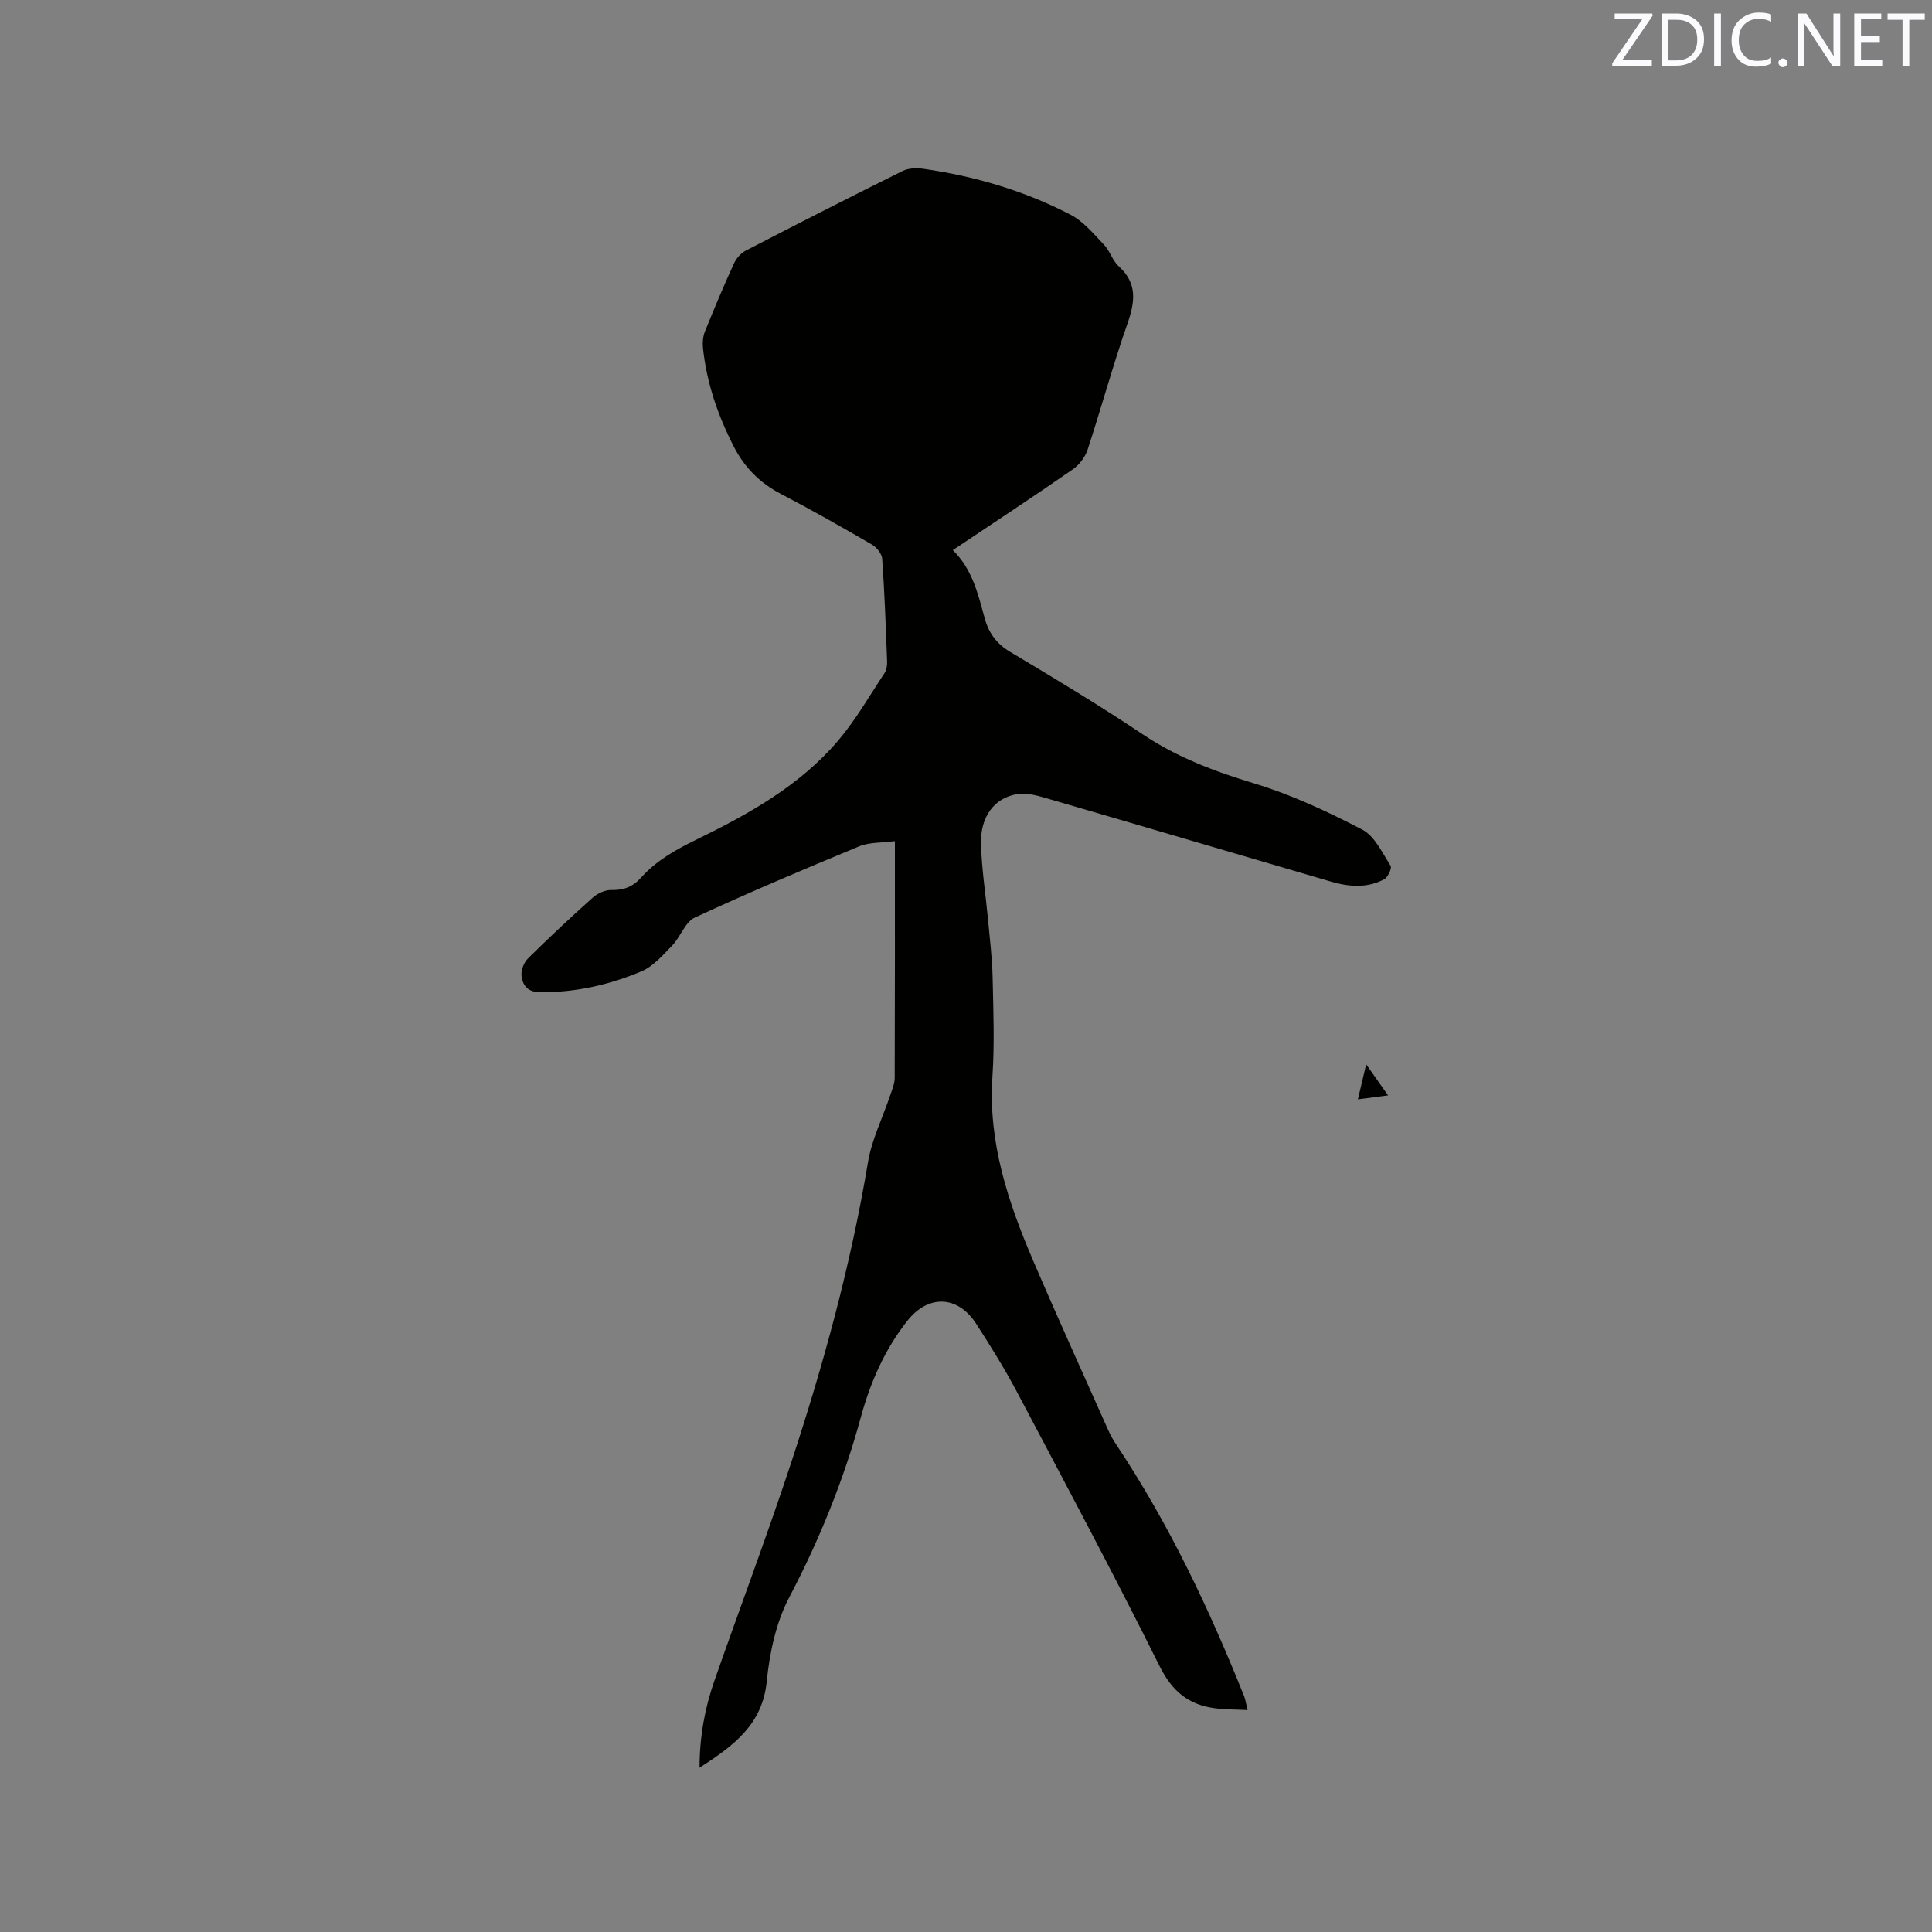 <svg enable-background="new 0 0 400 400" viewBox="0 0 400 400" xmlns="http://www.w3.org/2000/svg"><rect x="0" y="0" width="400" height="400" fill="#808080" stroke="none"/><path d="m185.28 174.15c-2.74.37-5.29.2-7.4 1.08-11.43 4.73-22.83 9.55-34.04 14.75-2.01.94-2.95 4-4.68 5.79-1.93 1.99-3.92 4.31-6.36 5.34-6.66 2.8-13.68 4.39-21.02 4.32-2.51-.02-3.56-1.41-3.8-3.35-.14-1.15.46-2.78 1.3-3.61 4.37-4.33 8.86-8.53 13.45-12.63.99-.88 2.56-1.61 3.84-1.57 2.55.07 4.46-.67 6.14-2.55 3.15-3.53 7.16-5.78 11.4-7.85 10.89-5.31 21.51-11.21 29.49-20.62 3.6-4.25 6.41-9.18 9.51-13.85.43-.65.59-1.61.56-2.42-.27-7.1-.52-14.2-1.02-21.28-.07-1.05-1.16-2.4-2.15-2.97-6.23-3.62-12.5-7.18-18.88-10.5-4.32-2.25-7.49-5.47-9.68-9.74-3.31-6.46-5.65-13.24-6.4-20.49-.11-1.1 0-2.35.41-3.37 1.9-4.71 3.87-9.4 5.98-14.02.48-1.06 1.42-2.18 2.43-2.7 10.8-5.59 21.64-11.11 32.54-16.52 1.22-.6 2.9-.64 4.3-.44 10.66 1.53 20.92 4.55 30.47 9.52 2.67 1.39 4.77 3.97 6.91 6.21 1.22 1.28 1.74 3.27 3.03 4.44 3.94 3.58 3.38 7.41 1.8 11.93-3 8.59-5.39 17.39-8.23 26.04-.51 1.54-1.72 3.15-3.06 4.08-8.1 5.61-16.32 11.02-24.85 16.73 4.06 3.97 5.22 9.09 6.62 14.17.78 2.86 2.38 5.19 5.19 6.86 9.28 5.53 18.55 11.11 27.53 17.12 7.15 4.78 14.89 7.68 23.06 10.15 7.73 2.34 15.18 5.82 22.37 9.56 2.58 1.34 4.14 4.8 5.87 7.49.31.48-.55 2.38-1.32 2.79-3.57 1.91-7.39 1.56-11.13.46-19.3-5.64-38.57-11.35-57.88-16.96-2.28-.66-4.81-1.5-7.02-1.12-4.8.81-7.62 4.77-7.46 10.36.16 5.28.99 10.54 1.48 15.81.36 3.89.84 7.79.93 11.69.15 6.89.42 13.81-.04 20.67-.9 13.57 3.24 25.93 8.44 38.07 5.04 11.77 10.35 23.43 15.56 35.13.47 1.05 1.06 2.07 1.7 3.03 10.85 16.3 19.16 33.89 26.42 52.02.26.66.35 1.39.71 2.85-2.47-.13-4.62-.1-6.73-.37-5.47-.71-8.9-3.5-11.5-8.74-9.48-19.05-19.51-37.83-29.46-56.64-2.57-4.86-5.49-9.55-8.47-14.18-3.83-5.96-9.96-6.15-14.3-.64-4.67 5.92-7.63 12.71-9.6 19.9-3.56 13.02-8.56 25.38-14.85 37.36-2.73 5.19-4.05 11.44-4.64 17.35-.9 9-6.85 13.32-13.92 17.9.02-6.55 1.11-12.39 3.09-18.04 5.24-14.99 10.84-29.85 15.82-44.93 6.74-20.42 12.42-41.14 15.97-62.41.79-4.73 3.05-9.21 4.59-13.82.4-1.19.94-2.43.94-3.65.06-16 .04-32 .04-48.99z" fill="#010100"/><path d="m281.14 227.61c.61-2.56 1.08-4.58 1.71-7.25 1.61 2.29 2.91 4.12 4.54 6.43-2.22.29-3.99.52-6.25.82z" fill="#010100"/><g fill="#fbfafc"><path d="m342.2 3.2-6.3 9.2h6.1v1.2h-8.2v-.5l6.2-9.1h-5.7v-1.2h7.8v.4z"/><path d="m344 13.7v-10.9h3.1c1.6 0 3 .5 4.1 1.4 1.1 1 1.6 2.2 1.6 3.9s-.5 3-1.6 4-2.5 1.5-4.2 1.5h-3zm1.4-9.6v8.4h1.6c1.4 0 2.5-.4 3.2-1.1.8-.8 1.2-1.8 1.2-3.2s-.4-2.4-1.2-3.1-1.8-1-3.1-1z"/><path d="m356.3 2.8v10.9h-1.4v-10.9z"/><path d="m366.6 13.2c-.8.4-1.8.6-3 .6-1.6 0-2.8-.5-3.7-1.5s-1.4-2.3-1.4-3.9c0-1.7.5-3.2 1.6-4.2s2.4-1.6 4-1.6c1 0 1.9.1 2.6.4v1.5c-.8-.4-1.6-.6-2.6-.6-1.2 0-2.2.4-3 1.2s-1.1 1.9-1.1 3.3c0 1.3.4 2.3 1.1 3.1s1.6 1.1 2.8 1.1c1.1 0 2-.2 2.8-.7v1.3z"/><path d="m368.2 13c0-.3.1-.5.3-.6.2-.2.4-.3.6-.3.3 0 .5.1.7.3s.3.4.3.6-.1.5-.3.6c-.2.2-.4.3-.7.3s-.5-.1-.6-.3c-.2-.2-.3-.4-.3-.6z"/><path d="m381.1 13.7h-1.7l-5.5-8.4c-.2-.2-.3-.5-.4-.7 0 .2.1.8.1 1.5v7.6h-1.4v-10.9h1.8l5.3 8.3c.3.4.4.6.4.8 0-.3-.1-.8-.1-1.6v-7.5h1.4v10.9z"/><path d="m389.7 13.7h-5.8v-10.9h5.6v1.2h-4.2v3.5h3.9v1.2h-3.9v3.7h4.4z"/><path d="m398.4 4.1h-3.1v9.6h-1.4v-9.6h-3.1v-1.3h7.7v1.3z"/></g></svg>